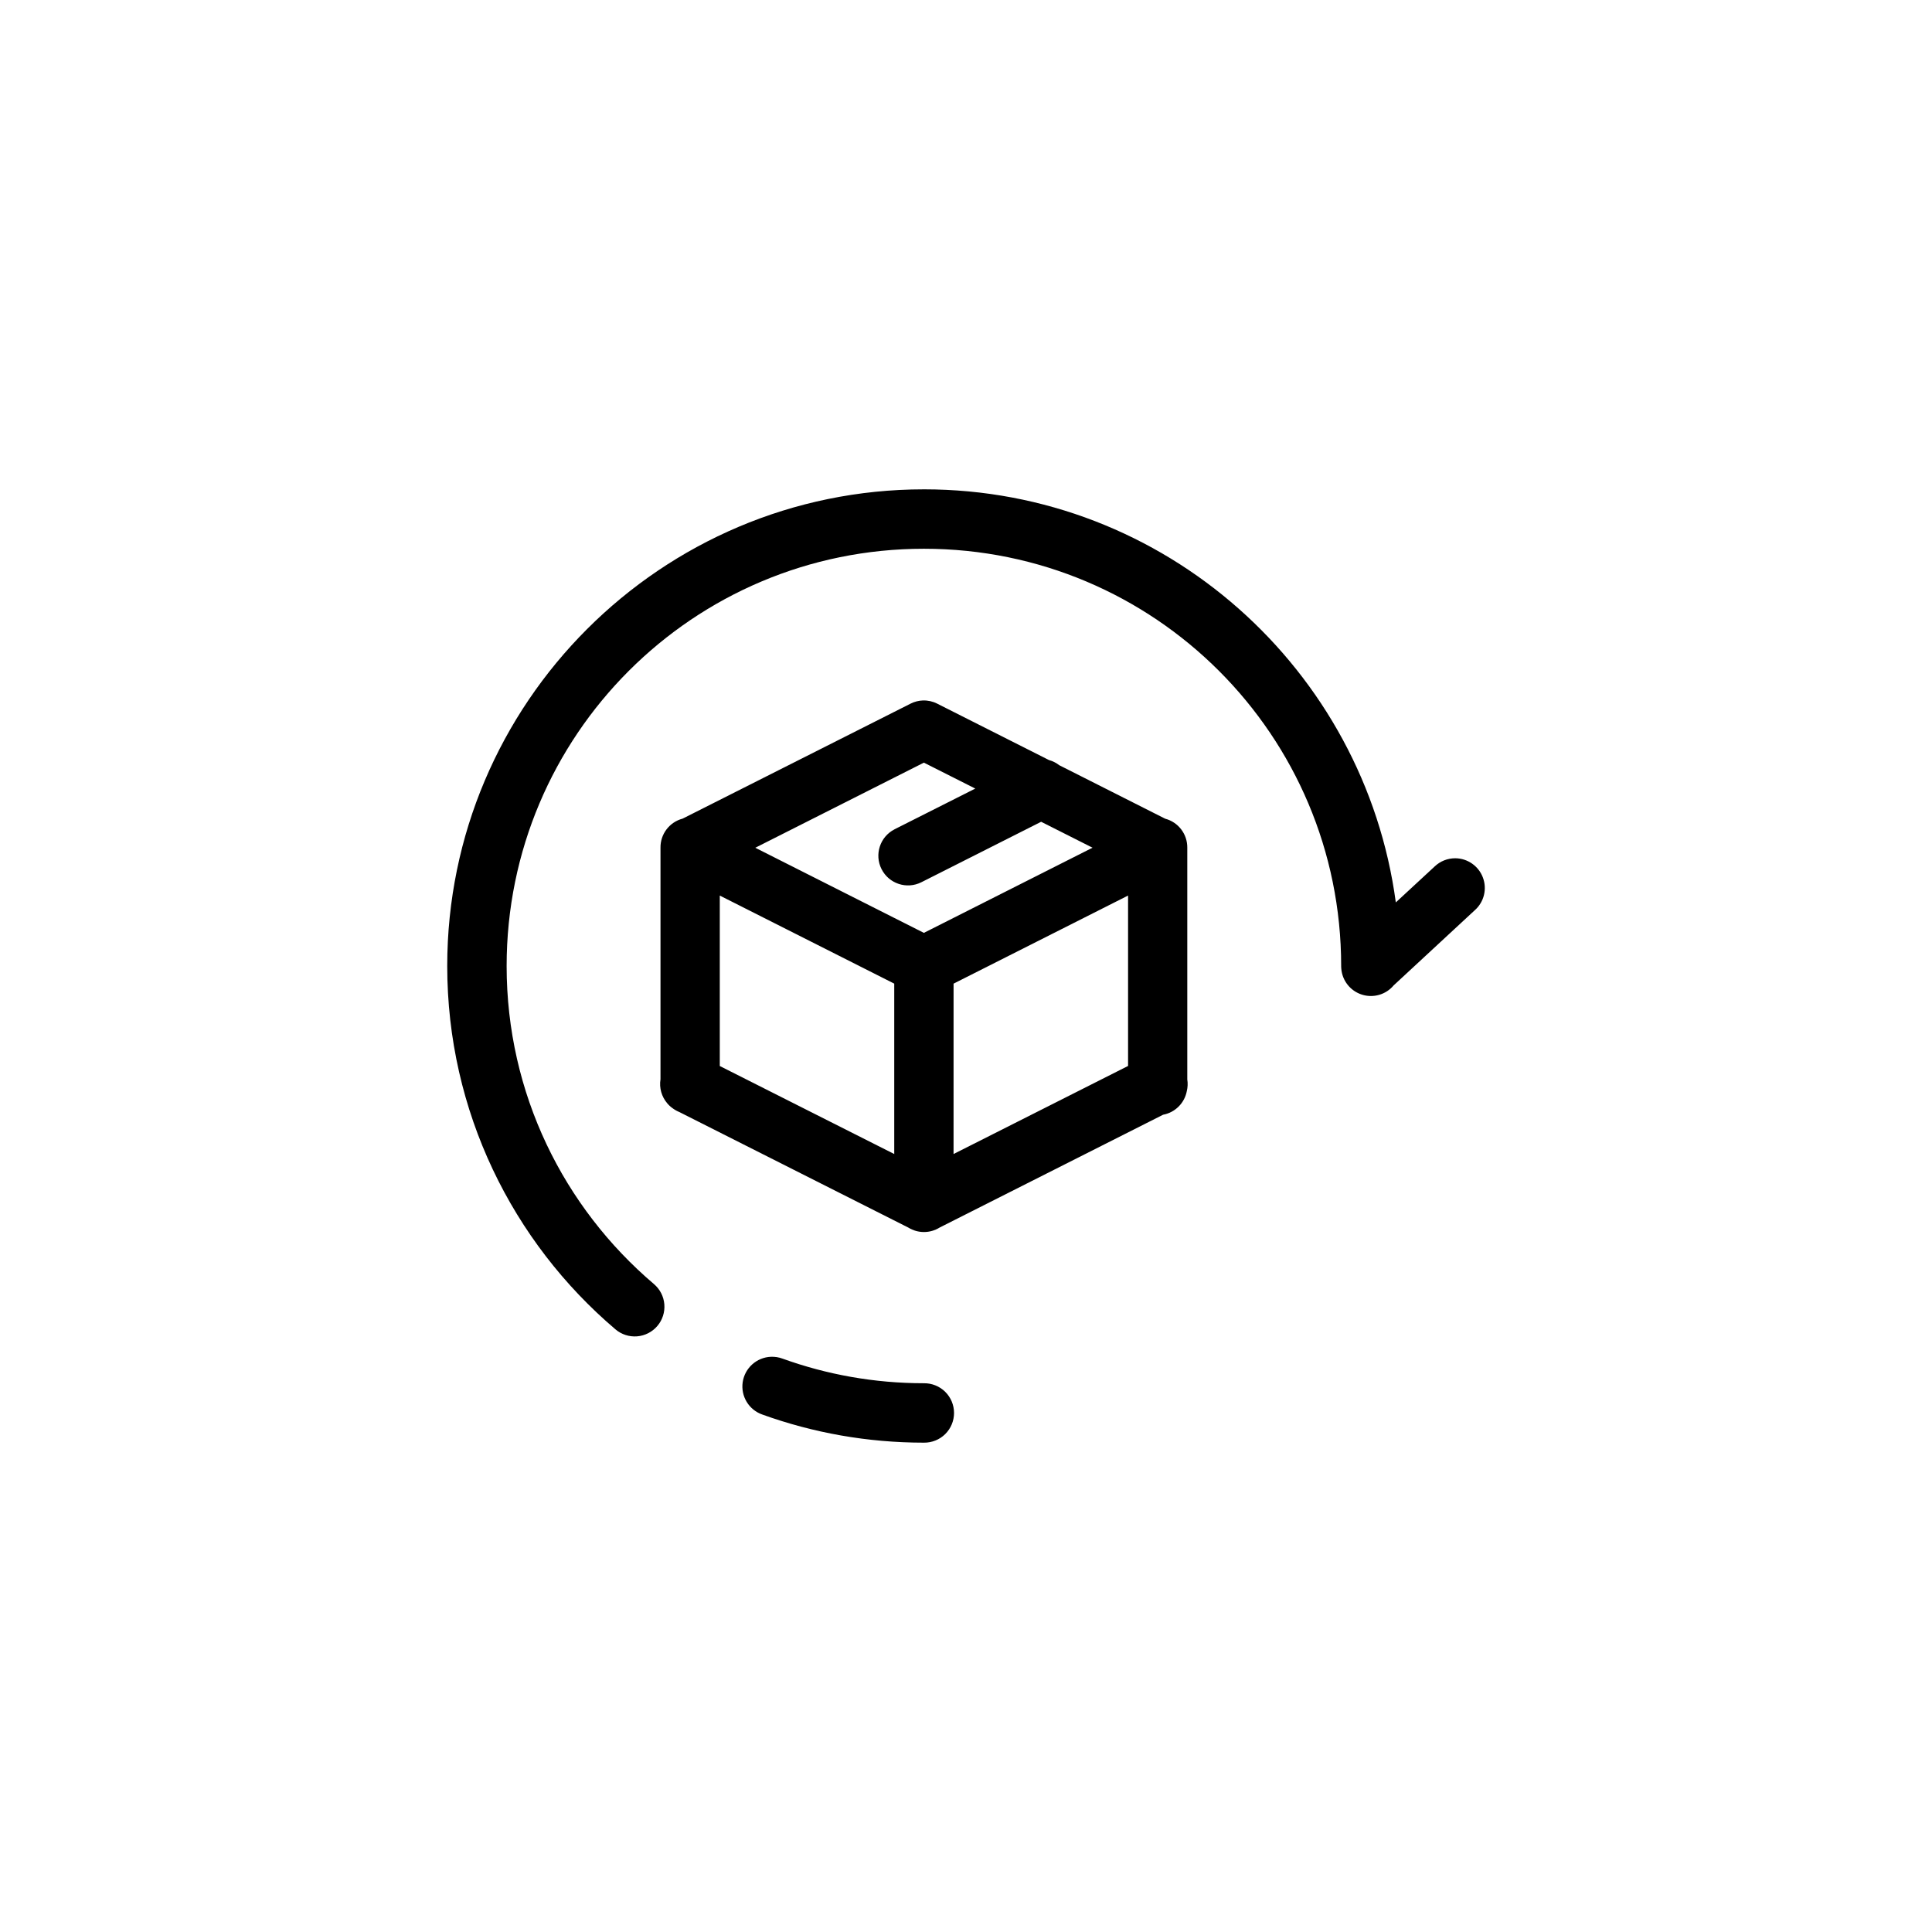 <?xml version="1.0" encoding="UTF-8"?>
<!-- Uploaded to: ICON Repo, www.svgrepo.com, Generator: ICON Repo Mixer Tools -->
<svg fill="#000000" width="800px" height="800px" version="1.1" viewBox="144 144 512 512" xmlns="http://www.w3.org/2000/svg">
 <path d="m388.84 273.68c-69.637 0-126.32 56.684-126.32 126.32 0 38.52 17.324 73.125 44.586 96.293l0.004 0.004c1.59 1.352 3.656 2.016 5.738 1.848 2.082-0.172 4.012-1.16 5.363-2.754 1.352-1.594 2.016-3.656 1.844-5.738-0.168-2.082-1.16-4.012-2.754-5.363-23.887-20.301-39.039-50.48-39.039-84.285 0-61.117 49.461-110.58 110.58-110.58 61.117 0 110.58 49.461 110.58 110.58v0.184c0.008 0.164 0.016 0.328 0.031 0.492 0.242 3.191 2.394 5.918 5.441 6.894 3.051 0.98 6.387 0.016 8.441-2.438l21.555-19.973h0.004c2.406-2.172 3.231-5.598 2.082-8.629-1.148-3.035-4.039-5.051-7.281-5.086-2.039-0.016-4.008 0.762-5.488 2.168l-10.301 9.531c-8.285-61.684-61.148-109.47-125.06-109.47zm-0.262 55.949h0.004c-1.129 0.039-2.238 0.324-3.246 0.832l-60.438 30.488c-3.496 0.918-5.914 4.106-5.859 7.719v61.348c-0.371 2.285 0.289 4.621 1.797 6.379 0.008 0.004 0.012 0.012 0.02 0.016 0.004 0.012 0.008 0.02 0.016 0.031 0.285 0.332 0.598 0.641 0.938 0.922 0.113 0.09 0.23 0.18 0.352 0.262 0.043 0.031 0.082 0.062 0.125 0.094 0.539 0.398 1.129 0.73 1.75 0.984l60.672 30.613v-0.004c2.539 1.582 5.762 1.582 8.301 0l59.238-29.906 0.004 0.004c3.188-0.602 5.68-3.098 6.273-6.289 0.238-0.996 0.281-2.031 0.121-3.047v-61.406c0.047-3.609-2.367-6.785-5.856-7.703l-28.043-14.16h-0.004c-0.816-0.637-1.75-1.109-2.75-1.383l-29.645-14.961c-1.164-0.59-2.461-0.875-3.766-0.832zm0.262 16.48 13.621 6.871-21.371 10.777 0.004 0.004c-3.879 1.957-5.434 6.688-3.477 10.562 1.957 3.879 6.688 5.434 10.562 3.477l31.734-16.02 13.621 6.871-44.695 22.57-44.68-22.555zm-54.09 35.223 46.234 23.34v45.156l-46.234-23.324zm108.2 0v45.156l-46.25 23.34 0.004-45.152zm-94.648 122.23c-3.785 0.152-6.93 2.977-7.481 6.727-0.547 3.75 1.652 7.359 5.238 8.59 13.371 4.82 27.789 7.441 42.789 7.441h-0.004c2.109 0.027 4.141-0.789 5.641-2.266 1.5-1.48 2.344-3.5 2.344-5.606 0-2.109-0.844-4.129-2.344-5.609-1.5-1.477-3.531-2.293-5.641-2.266-13.164 0-25.762-2.305-37.453-6.519-0.984-0.367-2.035-0.535-3.09-0.492z"/>
</svg>